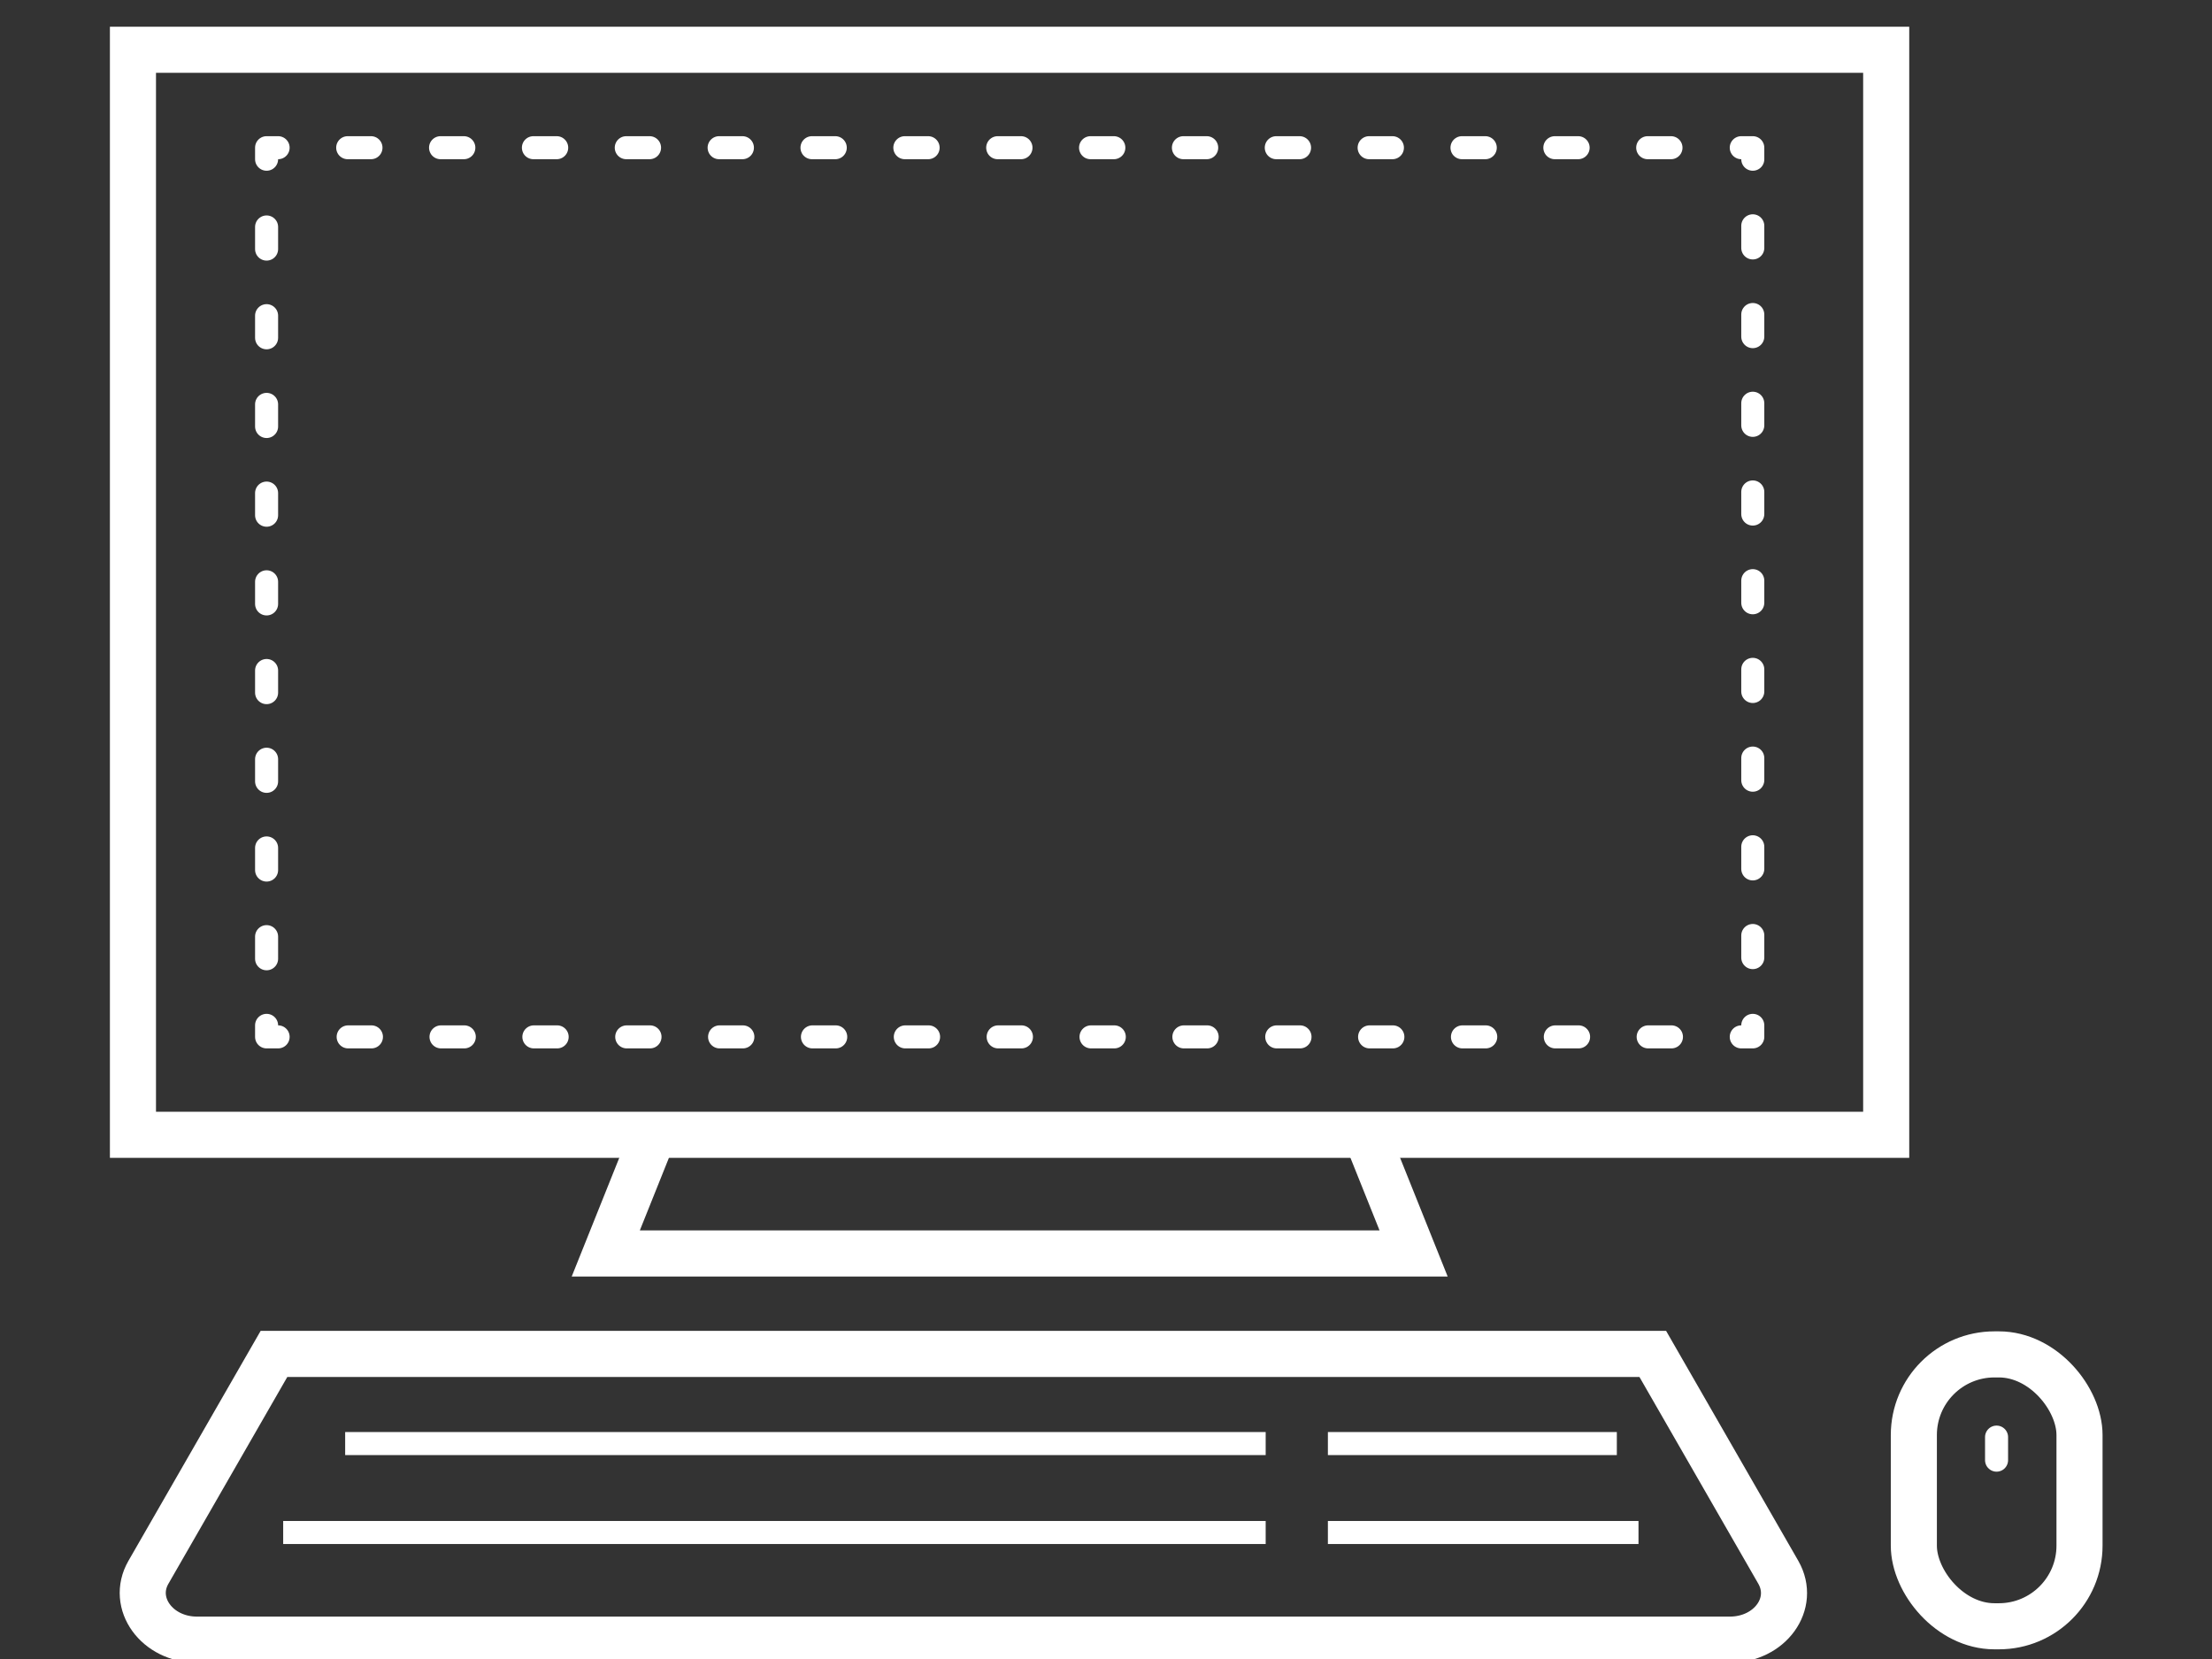 <?xml version="1.0" encoding="UTF-8"?>
<svg id="Layer_1" xmlns="http://www.w3.org/2000/svg" version="1.1" viewBox="0 0 96 72">
  <rect x="0" y="0" width="96" height="72" fill="#333333" stroke="none"/>
  <!-- Generator: Adobe Illustrator 29.8.2, SVG Export Plug-In . SVG Version: 2.1.1 Build 3)  -->
  <g>
    <path d="M75.09,71.16H8.55c-1.74,0-2.88-1.58-2.11-2.92l5.45-9.48h59.84l5.45,9.48c.77,1.35-.36,2.92-2.11,2.92h.02,0Z" fill="none" stroke="#fff" stroke-miterlimit="10" stroke-width="2"/>
    <line x1="14.98" y1="62.65" x2="54.93" y2="62.65" fill="none" stroke="#fff" stroke-miterlimit="10"/>
    <line x1="12.29" y1="66.51" x2="54.93" y2="66.51" fill="none" stroke="#fff" stroke-miterlimit="10"/>
    <line x1="57.63" y1="62.65" x2="70.17" y2="62.65" fill="none" stroke="#fff" stroke-miterlimit="10"/>
    <line x1="57.63" y1="66.51" x2="71.11" y2="66.51" fill="none" stroke="#fff" stroke-miterlimit="10"/>
  </g>
  <rect x="83.06" y="58.78" width="7.19" height="11.8" rx="3.5" ry="3.5" fill="none" stroke="#fff" stroke-miterlimit="10" stroke-width="2"/>
  <line x1="86.65" y1="62.37" x2="86.65" y2="65.07" fill="none" stroke="#fff" stroke-dasharray="1 3" stroke-linecap="round" stroke-linejoin="round"/>
  <g>
    <rect x="5.77" y="2.16" width="76.09" height="47.09" fill="none" stroke="#fff" stroke-miterlimit="10" stroke-width="2"/>
    <g>
      <polyline points="76.07 44.5 76.07 45 75.57 45" fill="none" stroke="#fff" stroke-linecap="round" stroke-linejoin="round"/>
      <line x1="72.54" y1="45" x2="13.58" y2="45" fill="none" stroke="#fff" stroke-dasharray="1.01 3.02" stroke-linecap="round" stroke-linejoin="round"/>
      <polyline points="12.07 45 11.57 45 11.57 44.5" fill="none" stroke="#fff" stroke-linecap="round" stroke-linejoin="round"/>
      <line x1="11.57" y1="41.61" x2="11.57" y2="8.36" fill="none" stroke="#fff" stroke-dasharray=".96 2.89" stroke-linecap="round" stroke-linejoin="round"/>
      <polyline points="11.57 6.91 11.57 6.41 12.07 6.41" fill="none" stroke="#fff" stroke-linecap="round" stroke-linejoin="round"/>
      <line x1="15.09" y1="6.41" x2="74.06" y2="6.41" fill="none" stroke="#fff" stroke-dasharray="1.01 3.02" stroke-linecap="round" stroke-linejoin="round"/>
      <polyline points="75.57 6.41 76.07 6.41 76.07 6.91" fill="none" stroke="#fff" stroke-linecap="round" stroke-linejoin="round"/>
      <line x1="76.07" y1="9.8" x2="76.07" y2="43.05" fill="none" stroke="#fff" stroke-dasharray=".96 2.89" stroke-linecap="round" stroke-linejoin="round"/>
    </g>
    <polyline points="28.31 49.36 26.29 54.4 61.35 54.4 59.33 49.36" fill="none" stroke="#fff" stroke-miterlimit="10" stroke-width="2"/>
  </g>
</svg>